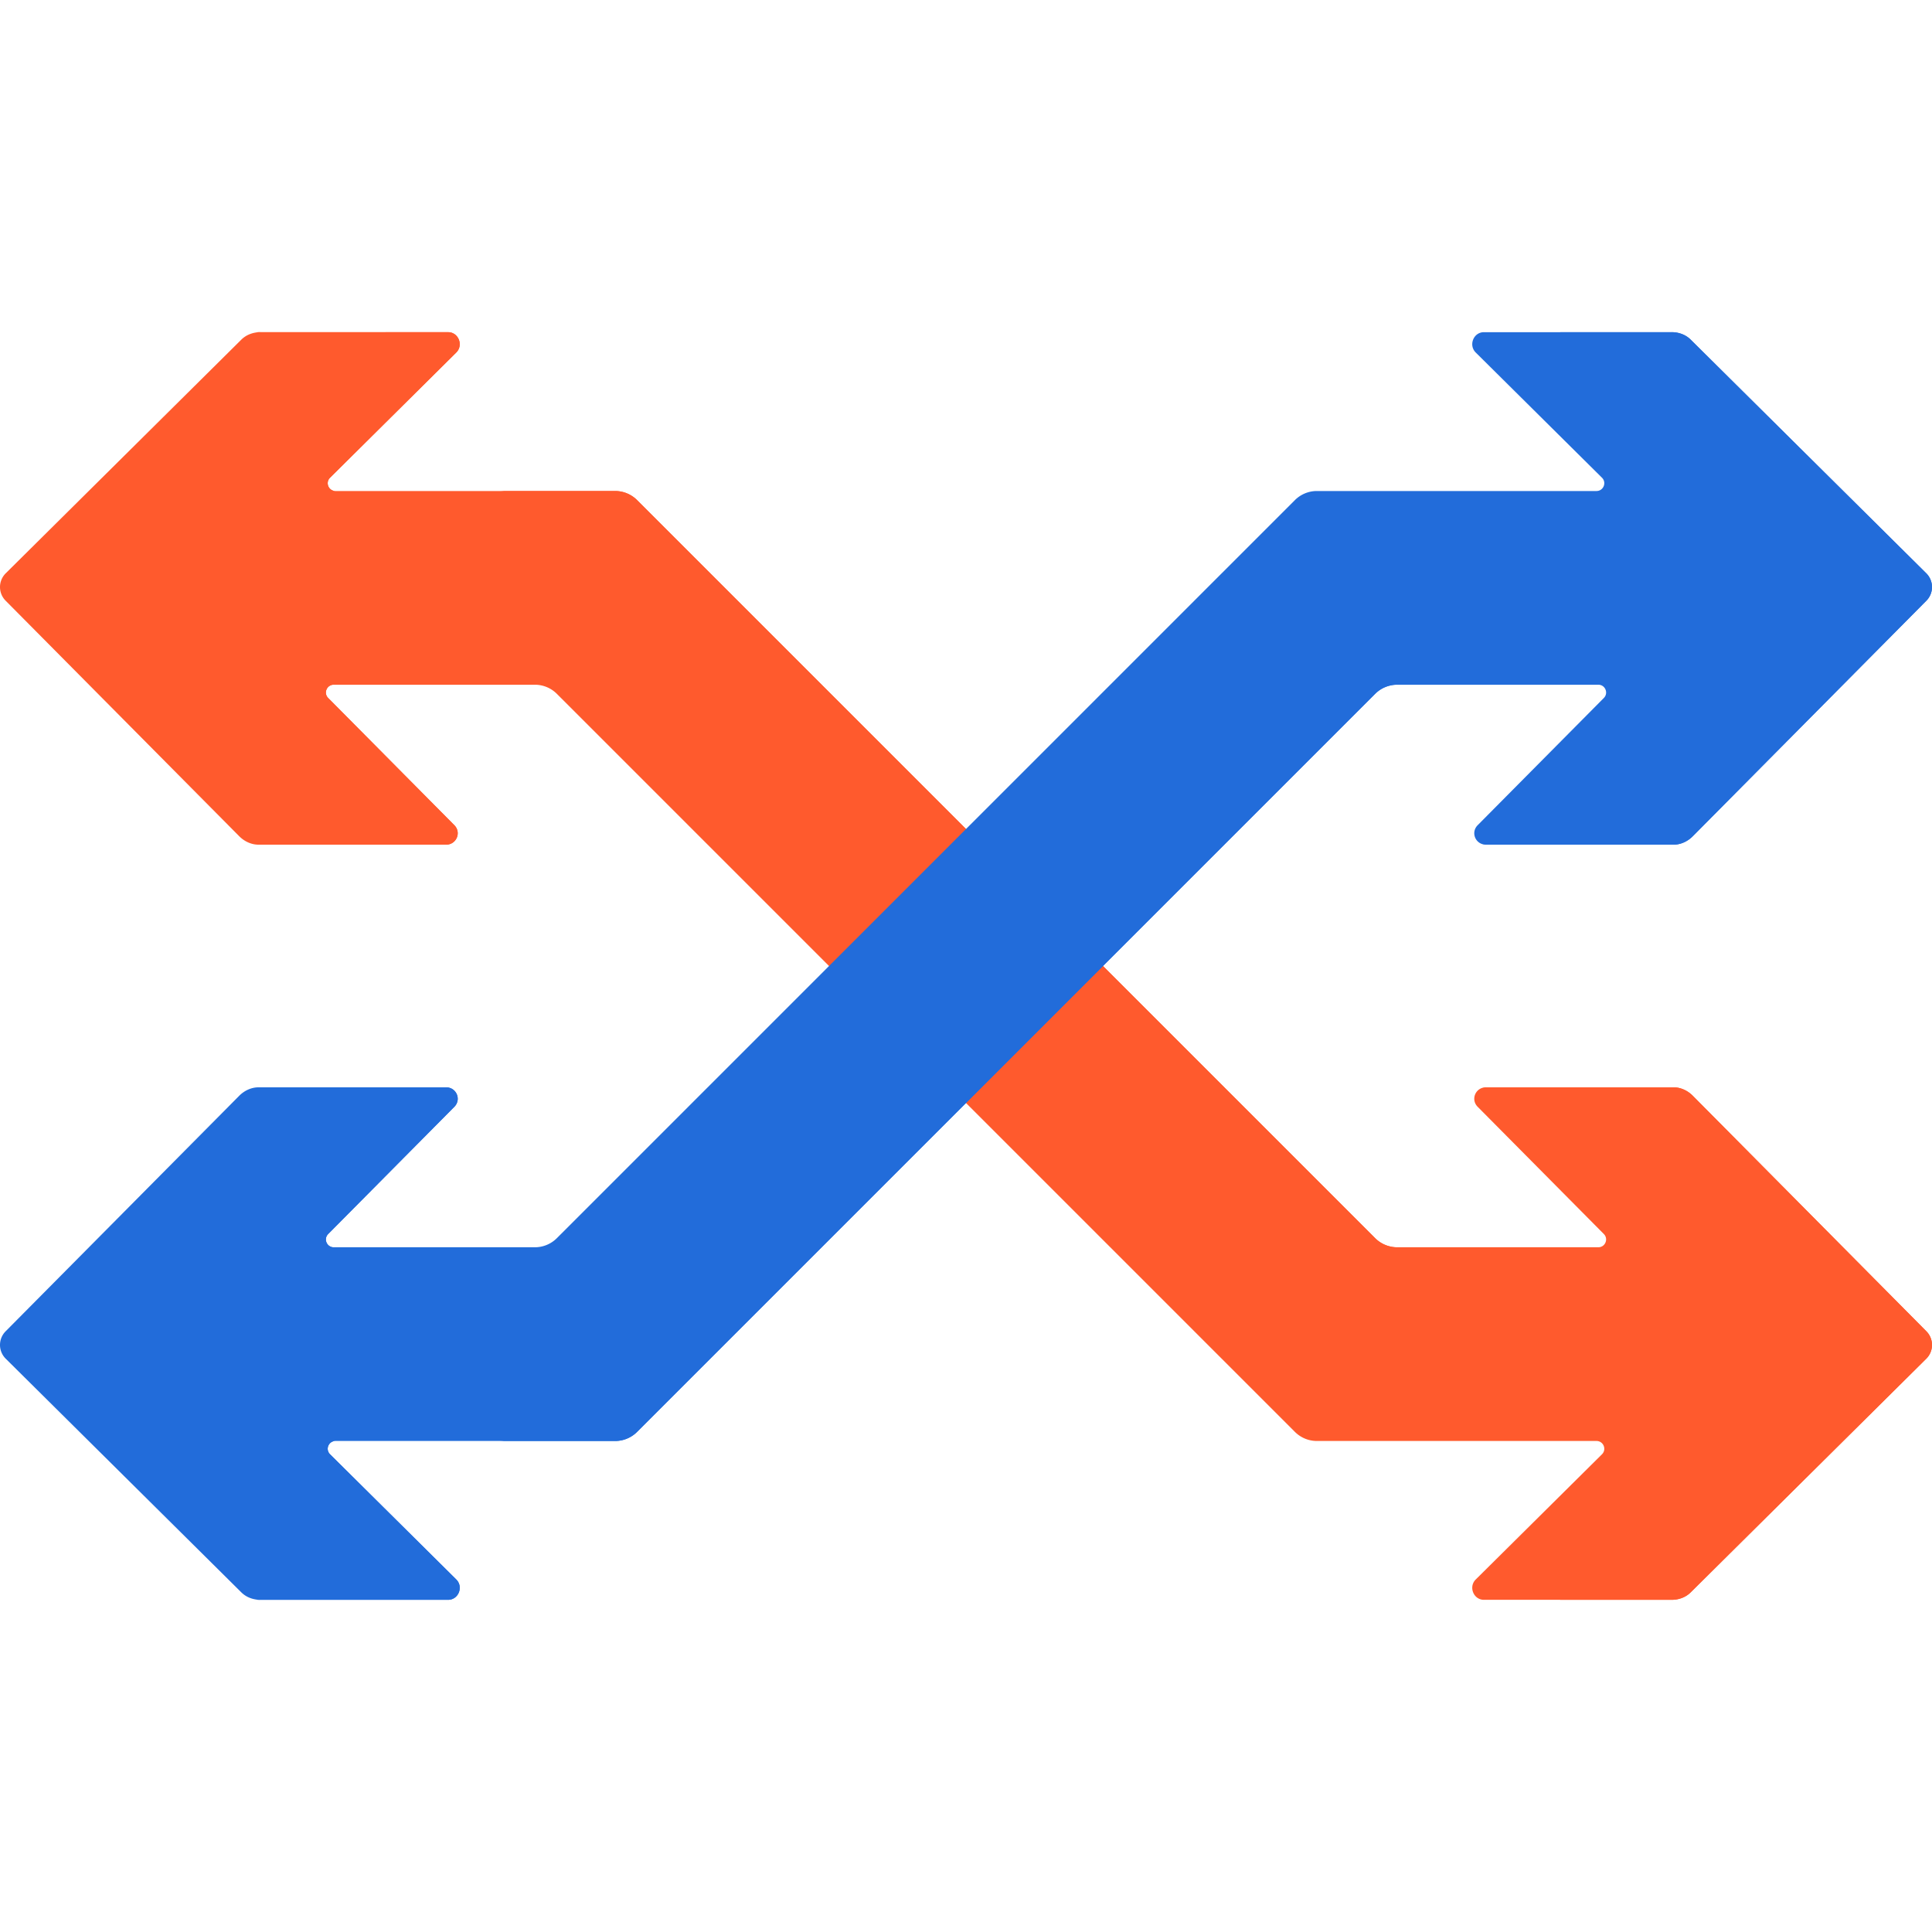 <svg xmlns="http://www.w3.org/2000/svg" version="1.1" xmlns:xlink="http://www.w3.org/1999/xlink" width="512" height="512" x="0" y="0" viewBox="0 0 512 512" style="enable-background:new 0 0 512 512" xml:space="preserve" class=""><g><path fill="#ff5a2d" d="m510.511 352.81-61.91-62.422c-1.347-1.358-3.178-2.228-5.09-2.236h-49.705c-2.753-.011-4.146 3.21-2.207 5.164l33.434 33.711c1.29 1.3.369 3.511-1.463 3.511h-53.316a8.241 8.241 0 0 1-5.828-2.414L168.838 132.538a8.241 8.241 0 0 0-5.828-2.414h-74.1c-1.84 0-2.757-2.228-1.451-3.523l33.457-33.183c1.955-1.939.59-5.376-2.164-5.387H69.049c-1.913-.008-3.75.642-5.108 1.989L1.519 151.93a5.134 5.134 0 0 0-.03 7.26l61.91 62.422c1.347 1.358 3.178 2.227 5.09 2.235h49.705c2.753.011 4.146-3.21 2.207-5.165l-33.435-33.711c-1.29-1.3-.369-3.511 1.463-3.511h53.317c2.186 0 4.282.868 5.828 2.414l195.587 195.587a8.241 8.241 0 0 0 5.828 2.414h74.101c1.84 0 2.757 2.228 1.451 3.523l-33.458 33.184c-1.955 1.939-.59 5.376 2.164 5.387h49.705c1.913.008 3.75-.642 5.108-1.989l62.422-61.91a5.134 5.134 0 0 0 .029-7.26z" opacity="1" data-original="#fea95c" class=""></path><g fill="#fe860a"><path d="M87.848 88.091c2.753.011 4.119 3.388 2.164 5.326L56.555 126.6c-1.306 1.295-.389 3.523 1.451 3.523h30.905c-1.84 0-2.757-2.228-1.451-3.523l33.457-33.183c1.955-1.939.59-5.376-2.164-5.387H69.049c-.449-.002-.893-.019-1.329.061zM333.521 328.125a8.241 8.241 0 0 0 5.828 2.414h30.905a8.241 8.241 0 0 1-5.828-2.414L168.838 132.538a8.241 8.241 0 0 0-5.828-2.414h-30.905c2.186 0 4.282.868 5.828 2.414zM510.511 352.81l-61.91-62.422c-1.347-1.358-3.178-2.228-5.09-2.236h-49.705c-.314-.001-.607-.016-.882.062h19.682c1.913.008 3.744.816 5.09 2.174l61.91 62.423a5.134 5.134 0 0 1-.03 7.26l-62.422 61.91a7.232 7.232 0 0 1-3.779 1.989h29.576c1.913.008 3.75-.642 5.108-1.989l62.422-61.91a5.134 5.134 0 0 0 .03-7.261zM86.967 184.971c-1.29-1.3-.369-3.511 1.463-3.511H57.524c-1.832 0-2.753 2.211-1.463 3.511l33.435 33.712c1.718 1.732.817 4.556-1.326 5.164h30.024c2.753.011 4.146-3.21 2.207-5.165z" fill="#ff5a2d" opacity="1" data-original="#fe860a" class=""></path></g><path fill="#226cda" d="m510.481 151.93-62.422-61.91c-1.358-1.347-3.195-1.997-5.108-1.989h-49.705c-2.753.011-4.119 3.448-2.164 5.387L424.54 126.6c1.306 1.295.389 3.523-1.451 3.523h-74.1a8.241 8.241 0 0 0-5.828 2.414L147.574 328.125a8.241 8.241 0 0 1-5.828 2.414H88.43c-1.831 0-2.753-2.211-1.463-3.511l33.434-33.711c1.939-1.955.546-5.176-2.207-5.164H68.489c-1.913.008-3.744.878-5.09 2.236L1.489 352.81a5.133 5.133 0 0 0 .03 7.26l62.422 61.91c1.358 1.347 3.195 1.997 5.108 1.989h49.705c2.753-.011 4.119-3.448 2.164-5.387L87.46 385.398c-1.306-1.296-.389-3.523 1.451-3.523h74.101a8.241 8.241 0 0 0 5.828-2.414l195.587-195.587a8.241 8.241 0 0 1 5.828-2.414h53.317c1.832 0 2.753 2.211 1.463 3.511L391.6 218.682c-1.939 1.955-.546 5.176 2.207 5.165h49.705c1.913-.008 3.744-.877 5.09-2.235l61.91-62.422a5.134 5.134 0 0 0-.031-7.26z" opacity="1" data-original="#6c7fd8" class=""></path><g fill="#4f66d0"><path d="m89.496 293.317-33.434 33.711c-1.29 1.3-.369 3.511 1.463 3.511H88.43c-1.831 0-2.753-2.211-1.463-3.511l33.434-33.711c1.939-1.955.546-5.176-2.207-5.164H88.171c2.143.608 3.043 3.431 1.325 5.164zM87.459 385.398c-1.306-1.295-.389-3.523 1.451-3.523H58.005c-1.84 0-2.757 2.228-1.451 3.523l33.458 33.184c1.955 1.939.59 5.315-2.164 5.326H67.72c.436.079.88.063 1.329.061h49.705c2.753-.011 4.119-3.448 2.164-5.387zM510.481 151.93l-62.422-61.91c-1.358-1.347-3.195-1.996-5.108-1.989h-29.577c1.419.26 2.74.958 3.779 1.989l62.422 61.91a5.134 5.134 0 0 1 .03 7.26l-61.91 62.423c-1.347 1.358-3.178 2.166-5.09 2.173h-19.681c.275.078.568.063.881.062h49.705c1.913-.008 3.744-.878 5.09-2.235l61.91-62.422a5.134 5.134 0 0 0-.029-7.261zM370.254 181.46h-30.905a8.241 8.241 0 0 0-5.828 2.414L137.933 379.461a8.241 8.241 0 0 1-5.828 2.414h30.905a8.241 8.241 0 0 0 5.828-2.414l195.587-195.587a8.243 8.243 0 0 1 5.829-2.414z" fill="#226cda" opacity="1" data-original="#4f66d0" class=""></path></g></g></svg>